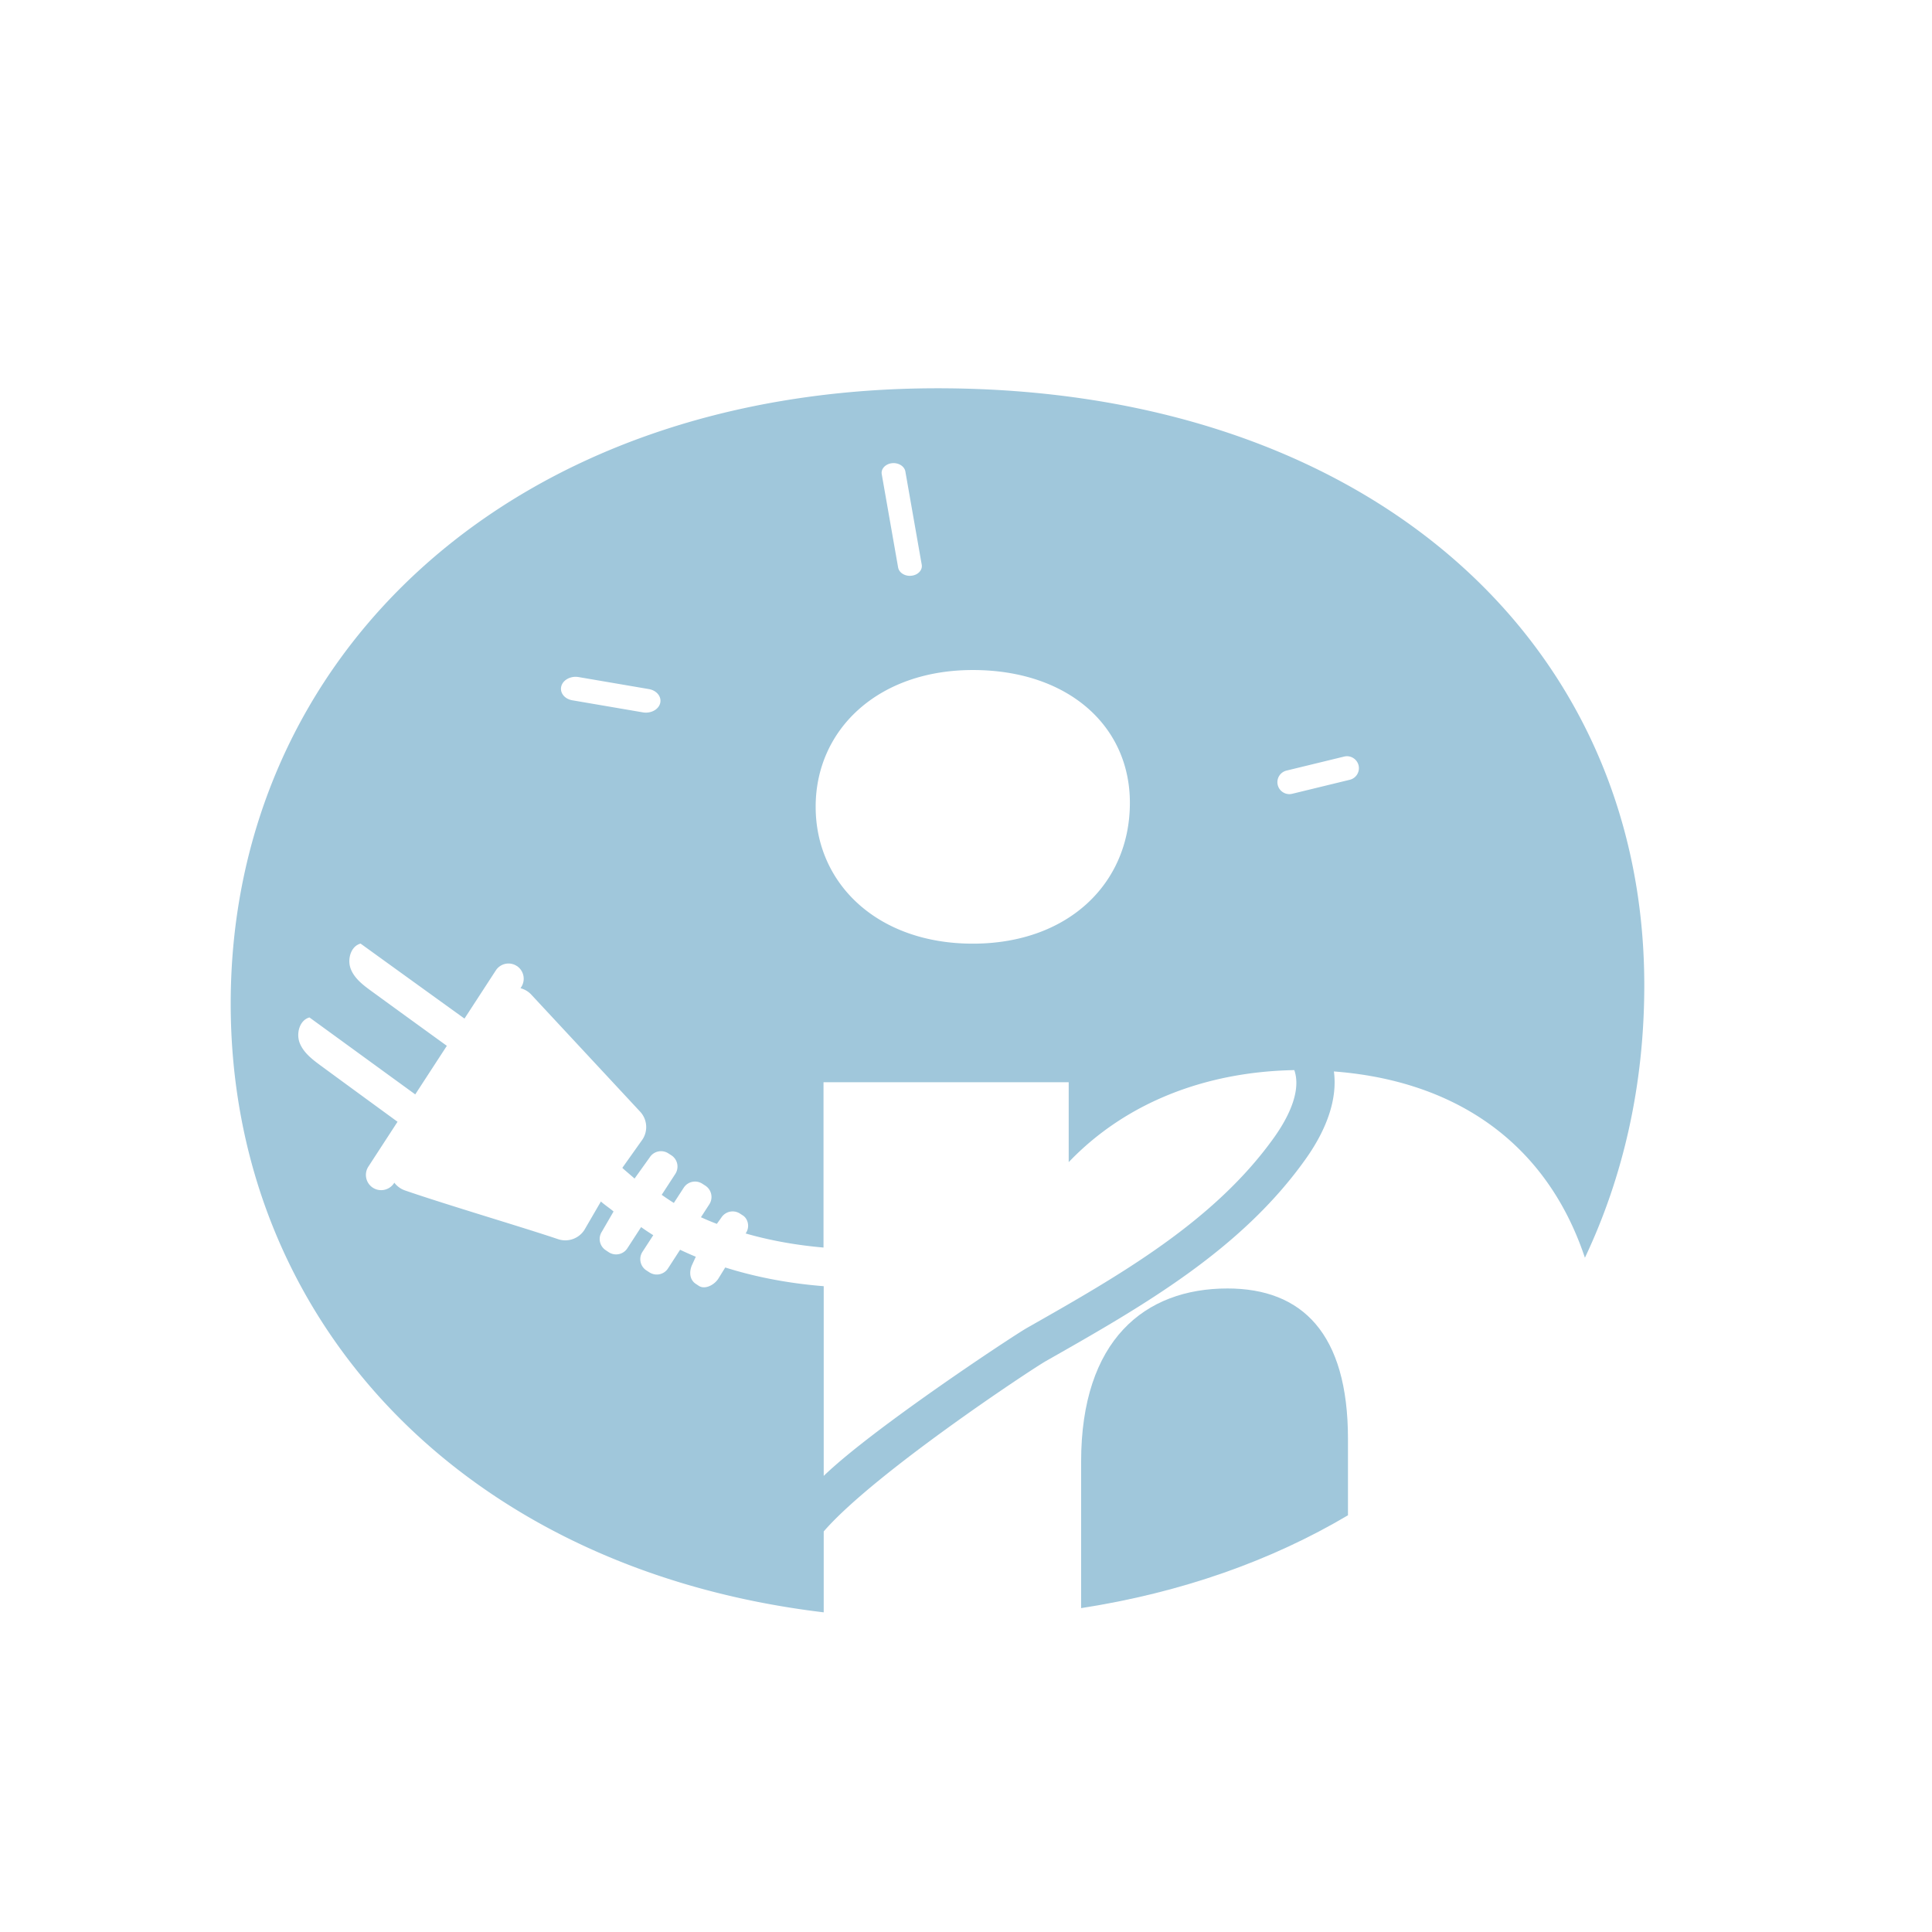 <svg xmlns="http://www.w3.org/2000/svg" xml:space="preserve" id="Layer_1" x="0" y="0" version="1.1" viewBox="0 0 288 288"><style>.st0{fill:#a0c7db}</style><switch><g><path d="M182.97 192.07c-12.32 0-21.81 7.67-21.81 25.85v21.8c14.97-2.32 28.35-7.07 39.78-13.84v-11.39c0-15.76-6.86-22.42-17.97-22.42z" class="st0"/><path d="M139.75 57.88c-63.58 0-105.36 39.97-105.36 91.73 0 47.01 34.46 84.28 88.4 90.74v-12.06c7.49-8.66 30.98-24.18 33.11-25.39 14.3-8.12 29.09-16.51 38.77-30.18 3.29-4.64 4.7-9.13 4.17-13 17.46 1.32 31.5 10.06 37.42 27.77 5.75-12.14 8.85-25.83 8.85-40.61 0-51.76-41.78-89-105.36-89zm-6.8 11.17c.97-.11 1.87.44 2.01 1.23l2.44 13.9c.14.79-.54 1.53-1.51 1.64-.09.01-.17.02-.25.02-.87 0-1.63-.52-1.76-1.25l-2.44-13.9c-.14-.79.54-1.52 1.51-1.64zm12.06 30.83c14.14 0 23.42 8.28 23.42 19.79 0 12.12-9.29 21-23.42 21-14.14 0-23.42-8.89-23.42-20.4-.01-11.5 9.28-20.39 23.42-20.39zm-61.34 2.43c.25-.96 1.4-1.58 2.58-1.38l10.47 1.79c1.18.2 1.93 1.14 1.69 2.1-.21.84-1.12 1.41-2.13 1.41-.15 0-.3-.01-.45-.04l-10.47-1.79c-1.19-.18-1.94-1.13-1.69-2.09zm106.35 67.12c-8.95 12.63-23.17 20.71-36.93 28.52-2.14 1.22-23.01 15-30.3 22.06v-28.28c-5.69-.45-10.6-1.5-14.68-2.79l-1.03 1.67c-.6.93-1.98 1.67-2.91 1.07l-.45-.3c-.92-.6-1.01-1.77-.58-2.77l.58-1.27c-.8-.33-1.58-.68-2.34-1.04l-1.8 2.78c-.6.93-1.84 1.19-2.77.59l-.45-.29c-.93-.6-1.19-1.85-.59-2.77l1.61-2.48c-.62-.39-1.23-.79-1.81-1.21l-2.05 3.16c-.6.93-1.84 1.19-2.77.59l-.45-.3a2 2 0 0 1-.58-2.77l1.74-3c-.35-.34-1.55-1.15-1.88-1.5l-2.47 4.25a3.385 3.385 0 0 1-3.92 1.37c-5.18-1.75-16.51-5.09-22.81-7.26a3.4 3.4 0 0 1-1.6-1.16l-.05.08a2.286 2.286 0 0 1-3.15.67 2.274 2.274 0 0 1-.67-3.14l4.35-6.69c-3.81-2.78-7.62-5.56-11.42-8.35-1.25-.92-2.56-1.91-3.15-3.36-.58-1.44-.04-3.44 1.44-3.84 5.26 3.82 10.51 7.65 15.77 11.47l4.71-7.24c-3.73-2.7-7.47-5.41-11.19-8.12-1.24-.9-2.55-1.88-3.12-3.31-.57-1.43-.03-3.41 1.45-3.81 5.16 3.73 10.33 7.46 15.49 11.18l4.67-7.18a2.253 2.253 0 0 1 3.13-.66h.01a2.28 2.28 0 0 1 .65 3.14l-.11.17c.6.16 1.16.47 1.62.97l16.21 17.43a3.364 3.364 0 0 1 .36 4.14l-3.01 4.24c.18.2 1.67 1.44 1.82 1.6l2.27-3.17c.6-.93 1.84-1.19 2.77-.59l.45.29c.93.6 1.19 1.84.59 2.77l-2.03 3.12c.58.41 1.18.82 1.81 1.21l1.48-2.28a2 2 0 0 1 2.77-.58l.45.29c.92.6 1.19 1.84.59 2.77l-1.25 1.93c.76.35 1.55.68 2.37.99l.68-.95a2 2 0 0 1 2.77-.58l.45.29c.69.45 1.1 1.66.39 2.67 3.33.96 7.21 1.72 11.61 2.1v-24.64h36.55v11.91c8.45-8.84 20.34-13.48 33.63-13.72 1.17 3.37-1.28 7.59-2.92 9.91zm11.19-53.19-8.59 2.09c-.14.03-.28.05-.42.05-.8 0-1.53-.55-1.73-1.36a1.78 1.78 0 0 1 1.31-2.15l8.59-2.09c.95-.23 1.91.35 2.15 1.31.23.96-.36 1.92-1.31 2.15z" class="st0"/></g></switch></svg>